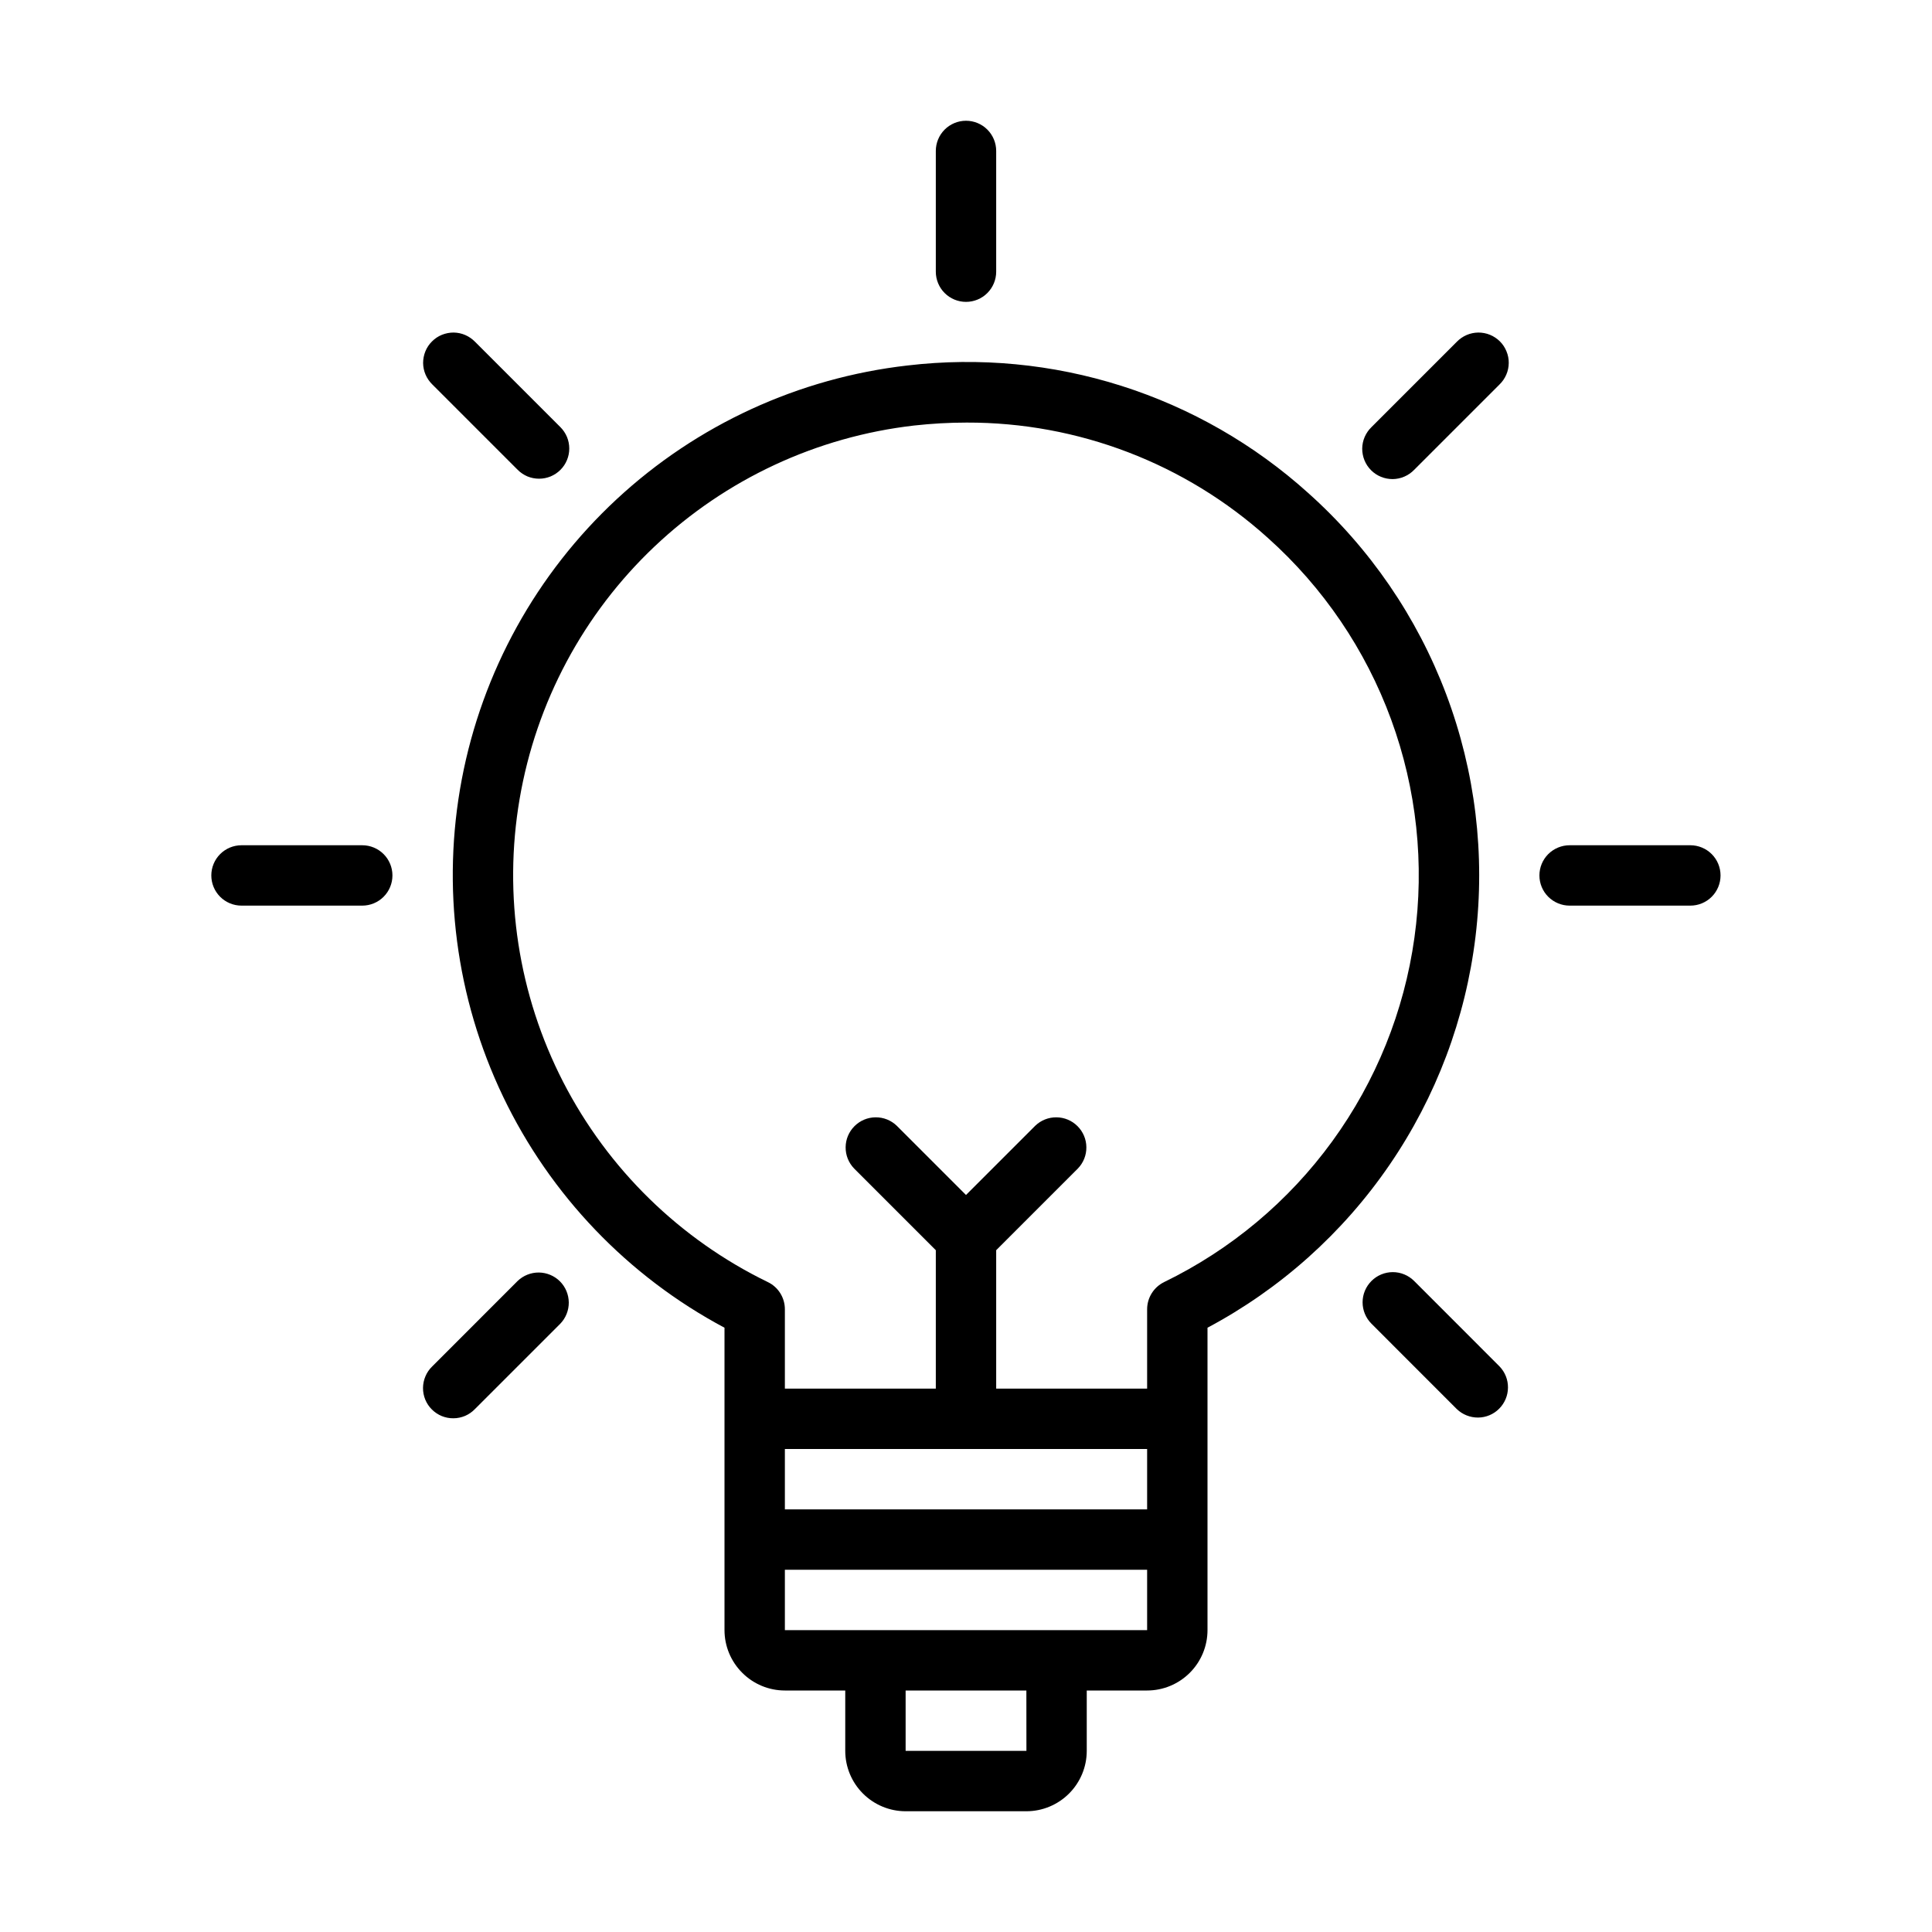 <svg width="40" height="40" viewBox="0 0 40 40" fill="none" xmlns="http://www.w3.org/2000/svg">
<path d="M27.084 10.206C25.969 9.201 24.652 8.445 23.221 7.99C21.791 7.535 20.279 7.391 18.788 7.567C16.538 7.824 14.428 8.794 12.768 10.335C11.108 11.876 9.984 13.908 9.561 16.134C9.138 18.359 9.438 20.661 10.416 22.704C11.395 24.747 13.001 26.424 15 27.489V33.75C15 34.081 15.132 34.399 15.367 34.633C15.601 34.868 15.919 35 16.25 35H17.5V36.25C17.5 36.581 17.632 36.899 17.866 37.133C18.101 37.368 18.419 37.5 18.75 37.5H21.25C21.581 37.5 21.899 37.368 22.134 37.133C22.368 36.899 22.5 36.581 22.5 36.25V35H23.75C24.081 35 24.399 34.868 24.634 34.633C24.868 34.399 25 34.081 25 33.75V27.489C26.509 26.686 27.801 25.53 28.767 24.12C29.733 22.71 30.344 21.088 30.549 19.391C30.753 17.695 30.545 15.973 29.942 14.374C29.339 12.775 28.359 11.345 27.084 10.206ZM23.75 30V31.25H16.25V30H23.75ZM21.251 36.25H18.75V35H21.25L21.251 36.25ZM21.875 33.75H16.25V32.5H23.75V33.75H21.875ZM24.101 26.545C23.996 26.596 23.907 26.676 23.845 26.776C23.783 26.875 23.75 26.99 23.75 27.107V28.75H20.625V25.884L22.317 24.192C22.431 24.074 22.494 23.916 22.492 23.752C22.491 23.588 22.425 23.432 22.309 23.316C22.193 23.2 22.037 23.134 21.873 23.133C21.709 23.131 21.551 23.194 21.433 23.308L20 24.741L18.567 23.308C18.449 23.194 18.291 23.131 18.127 23.133C17.963 23.134 17.807 23.2 17.691 23.316C17.575 23.432 17.509 23.588 17.508 23.752C17.506 23.916 17.569 24.074 17.683 24.192L19.375 25.884V28.75H16.25V27.106C16.25 26.989 16.217 26.875 16.155 26.775C16.093 26.676 16.005 26.596 15.899 26.545C14.075 25.659 12.588 24.205 11.66 22.401C10.733 20.597 10.416 18.541 10.758 16.542C11.099 14.543 12.079 12.708 13.552 11.314C15.025 9.92 16.911 9.041 18.926 8.81C19.287 8.77 19.65 8.749 20.013 8.749C22.317 8.743 24.54 9.594 26.25 11.137C27.396 12.162 28.273 13.453 28.802 14.897C29.331 16.34 29.497 17.892 29.284 19.415C29.072 20.937 28.488 22.384 27.584 23.628C26.679 24.872 25.483 25.873 24.1 26.545H24.101ZM20 6.25C20.166 6.25 20.325 6.184 20.442 6.067C20.559 5.95 20.625 5.791 20.625 5.625V3.125C20.625 2.959 20.559 2.8 20.442 2.683C20.325 2.566 20.166 2.5 20 2.5C19.834 2.5 19.675 2.566 19.558 2.683C19.441 2.8 19.375 2.959 19.375 3.125V5.625C19.375 5.791 19.441 5.95 19.558 6.067C19.675 6.184 19.834 6.25 20 6.25ZM10.719 9.728C10.777 9.786 10.846 9.832 10.921 9.864C10.997 9.895 11.079 9.911 11.161 9.911C11.243 9.911 11.324 9.895 11.4 9.864C11.476 9.832 11.545 9.786 11.603 9.728C11.661 9.67 11.707 9.602 11.738 9.526C11.77 9.45 11.786 9.369 11.786 9.286C11.786 9.204 11.77 9.123 11.739 9.047C11.707 8.971 11.661 8.902 11.603 8.844L9.835 7.076C9.777 7.017 9.708 6.969 9.632 6.936C9.556 6.903 9.474 6.886 9.391 6.885C9.308 6.885 9.226 6.901 9.149 6.932C9.072 6.963 9.002 7.01 8.944 7.069C8.885 7.127 8.838 7.197 8.807 7.274C8.776 7.351 8.76 7.433 8.76 7.516C8.761 7.599 8.778 7.681 8.811 7.757C8.844 7.833 8.892 7.902 8.951 7.96L10.719 9.728ZM7.5 17.5H5C4.834 17.5 4.675 17.566 4.558 17.683C4.441 17.8 4.375 17.959 4.375 18.125C4.375 18.291 4.441 18.45 4.558 18.567C4.675 18.684 4.834 18.75 5 18.75H7.5C7.666 18.75 7.825 18.684 7.942 18.567C8.059 18.45 8.125 18.291 8.125 18.125C8.125 17.959 8.059 17.8 7.942 17.683C7.825 17.566 7.666 17.5 7.5 17.5Z" fill="black"/>
<path d="M10.716 26.522L8.949 28.29C8.889 28.348 8.841 28.416 8.809 28.493C8.776 28.569 8.759 28.651 8.758 28.734C8.757 28.817 8.773 28.899 8.804 28.976C8.836 29.053 8.882 29.123 8.941 29.181C9 29.24 9.069 29.286 9.146 29.318C9.223 29.349 9.305 29.365 9.388 29.364C9.471 29.364 9.553 29.346 9.63 29.314C9.706 29.281 9.775 29.233 9.832 29.174L11.601 27.405C11.714 27.288 11.777 27.13 11.776 26.966C11.774 26.802 11.709 26.645 11.593 26.529C11.477 26.413 11.32 26.348 11.156 26.346C10.992 26.345 10.834 26.408 10.716 26.522ZM30.162 7.076L28.394 8.844C28.334 8.902 28.287 8.971 28.254 9.047C28.221 9.123 28.204 9.205 28.203 9.288C28.203 9.371 28.219 9.454 28.25 9.53C28.281 9.607 28.328 9.677 28.387 9.736C28.445 9.794 28.515 9.841 28.592 9.872C28.669 9.904 28.751 9.919 28.834 9.919C28.917 9.918 28.999 9.901 29.075 9.868C29.151 9.835 29.22 9.788 29.278 9.728L31.046 7.96C31.106 7.902 31.153 7.833 31.186 7.757C31.219 7.681 31.236 7.599 31.237 7.516C31.238 7.433 31.222 7.35 31.19 7.274C31.159 7.197 31.113 7.127 31.054 7.068C30.995 7.01 30.925 6.963 30.849 6.932C30.772 6.9 30.689 6.885 30.607 6.885C30.523 6.886 30.442 6.903 30.365 6.936C30.289 6.969 30.22 7.016 30.162 7.076ZM29.279 26.522C29.161 26.404 29.002 26.338 28.837 26.338C28.671 26.338 28.512 26.404 28.395 26.521C28.277 26.639 28.211 26.797 28.211 26.963C28.211 27.129 28.277 27.288 28.394 27.405L30.162 29.174C30.28 29.287 30.438 29.35 30.602 29.349C30.766 29.348 30.923 29.282 31.038 29.166C31.154 29.05 31.22 28.893 31.221 28.729C31.223 28.566 31.16 28.408 31.046 28.29L29.279 26.522ZM34.997 17.5H32.497C32.332 17.5 32.173 17.566 32.055 17.683C31.938 17.8 31.872 17.959 31.872 18.125C31.872 18.291 31.938 18.45 32.055 18.567C32.173 18.684 32.332 18.75 32.497 18.75H34.997C35.163 18.75 35.322 18.684 35.439 18.567C35.556 18.45 35.622 18.291 35.622 18.125C35.622 17.959 35.556 17.8 35.439 17.683C35.322 17.566 35.163 17.5 34.997 17.5Z" fill="black"/>
</svg>
